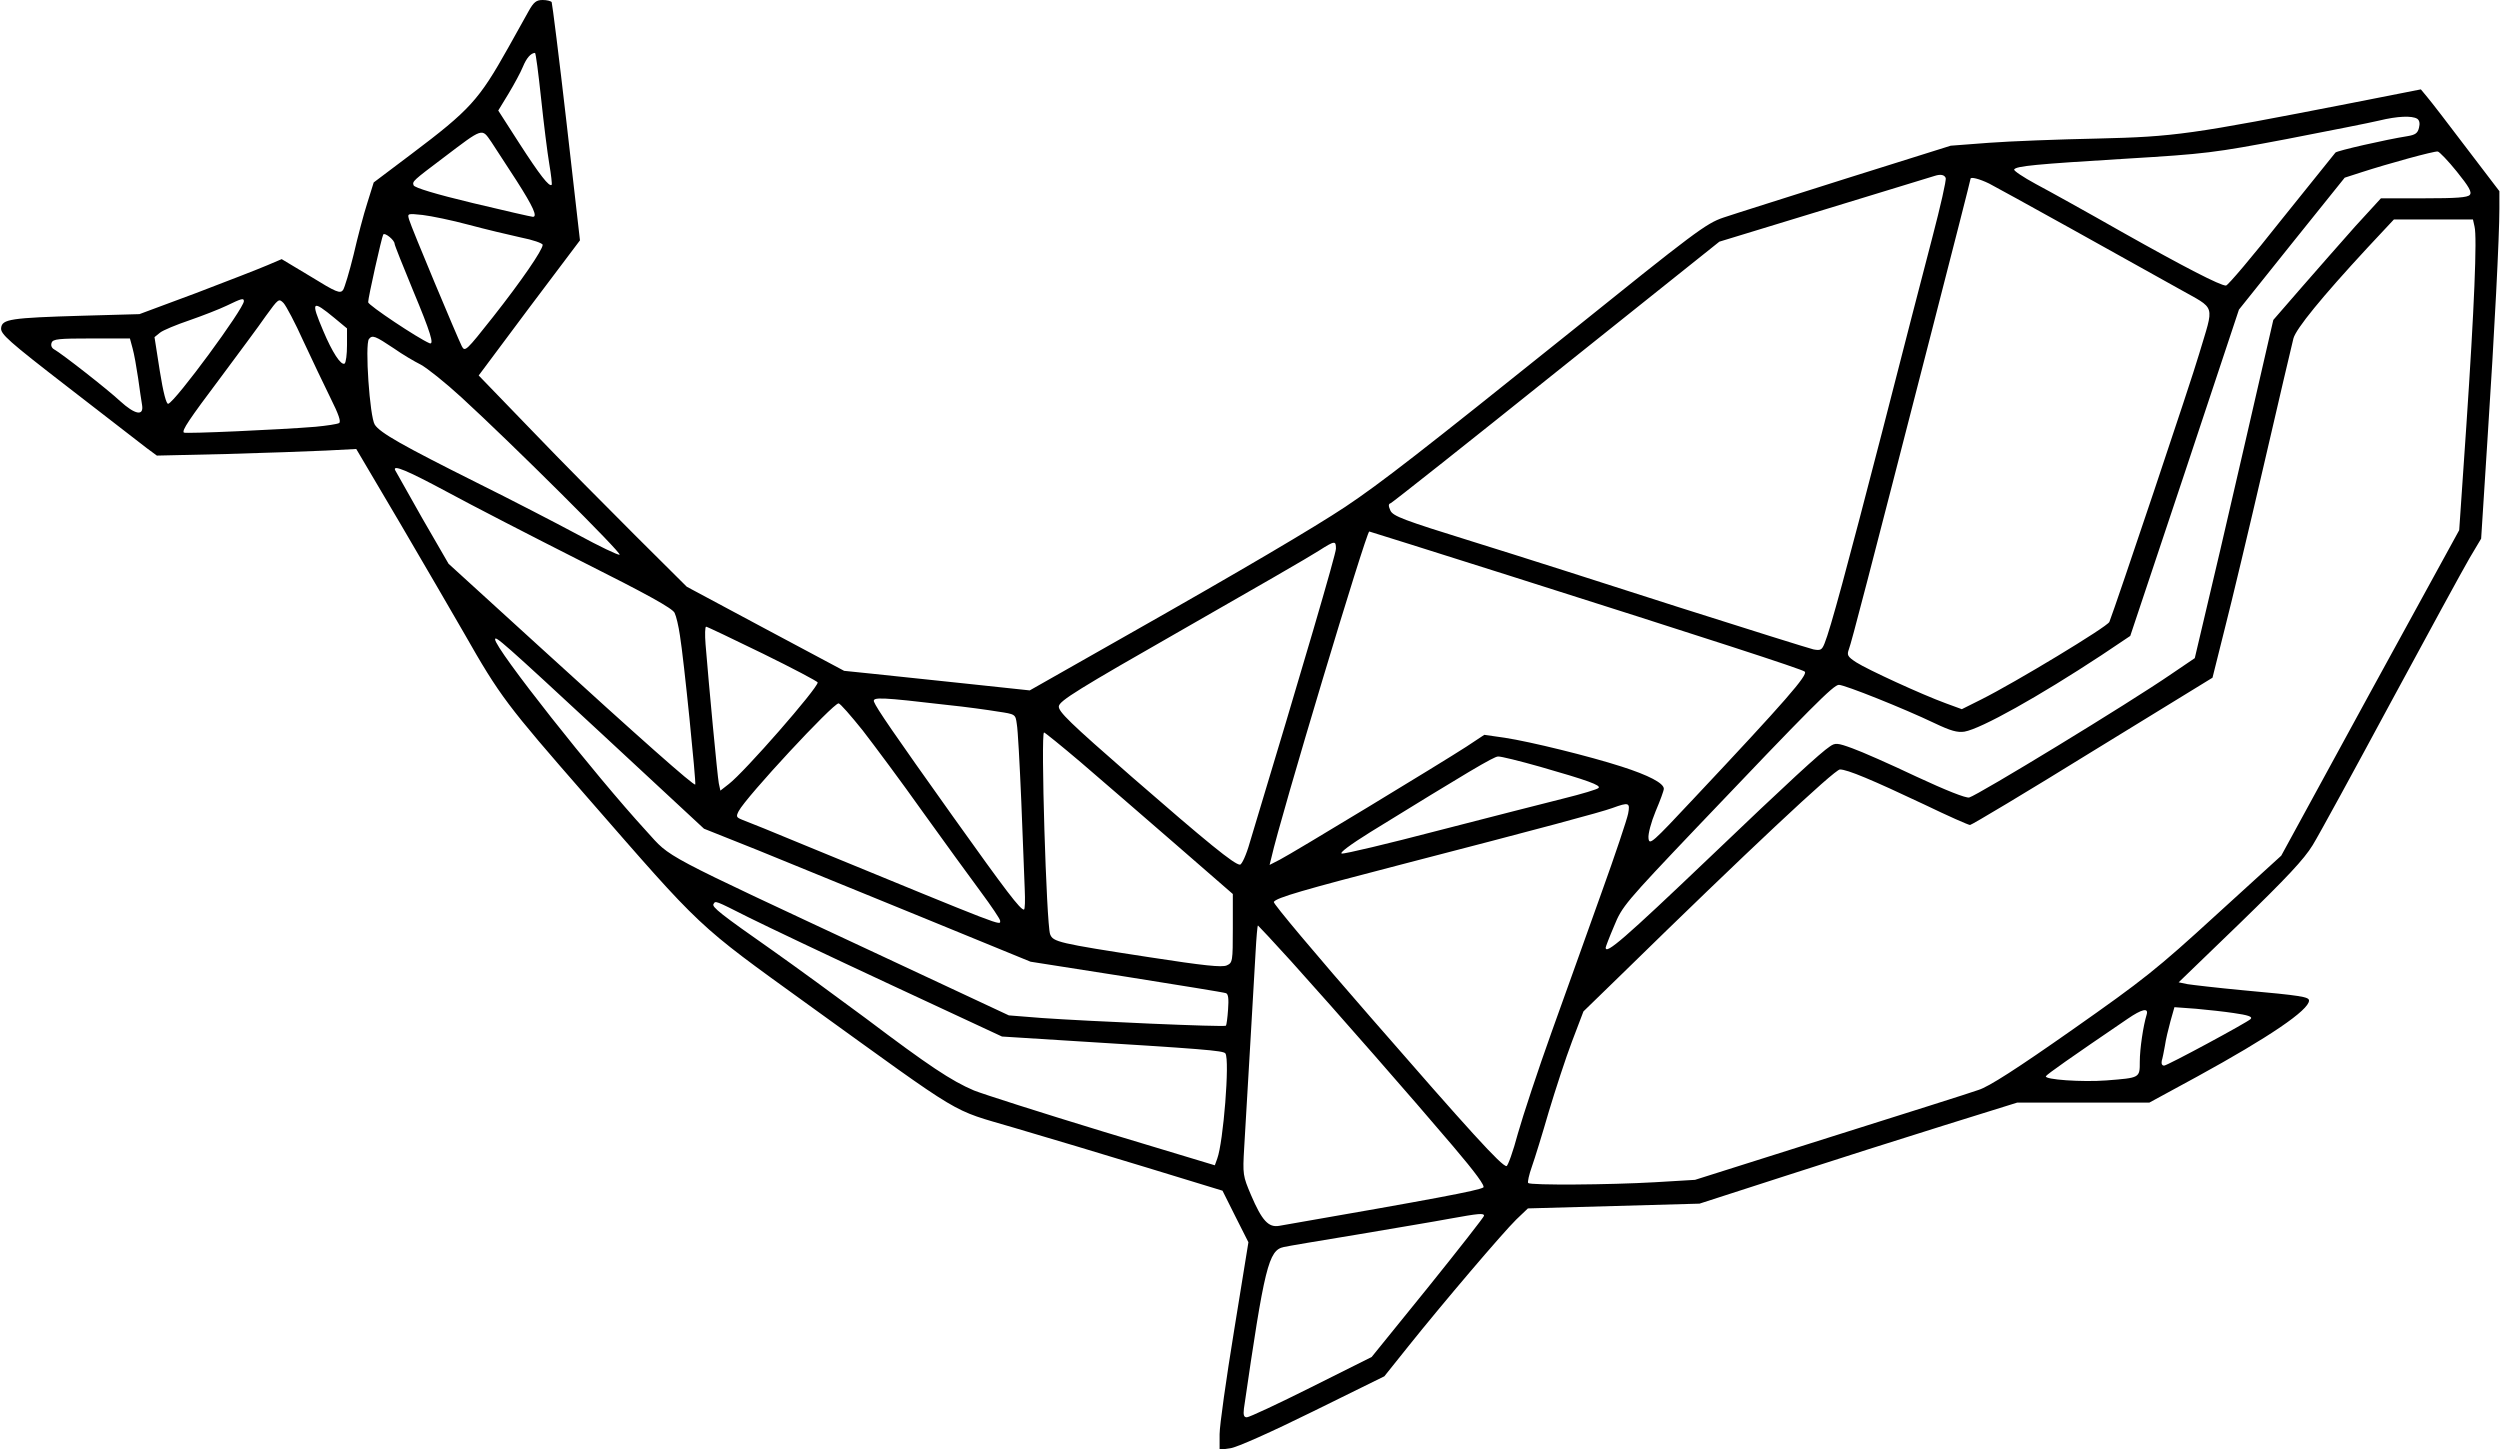 <?xml version="1.0" encoding="UTF-8" standalone="yes"?>
<svg version="1.0" xmlns="http://www.w3.org/2000/svg" width="250mm" height="144.903mm" viewBox="0 0 945 548" preserveAspectRatio="xMidYMid meet">
  <g transform="translate(0,548) scale(0.1,-0.1)" fill="#000000" stroke="none">
    <path d="M1997 5438 c-13 -24 -48 -86 -77 -138 -111 -198 -144 -235 -367 -403
l-142 -107 -24 -77 c-14 -43 -37 -131 -52 -196 -16 -65 -34 -125 -40 -134 -11
-14 -25 -9 -122 51 l-110 66 -54 -23 c-30 -13 -151 -60 -269 -105 l-215 -80
-215 -6 c-274 -8 -304 -13 -308 -46 -3 -23 26 -49 255 -226 142 -110 275 -213
296 -229 l38 -28 262 6 c144 4 314 10 377 13 l115 6 167 -283 c91 -156 200
-342 241 -414 136 -239 161 -271 462 -616 444 -509 412 -480 840 -789 602
-434 531 -392 778 -465 117 -34 342 -102 500 -150 l288 -88 49 -98 49 -97 -54
-333 c-30 -184 -55 -360 -55 -393 l0 -59 41 6 c24 3 154 61 312 139 l270 133
92 115 c128 160 355 427 407 478 l44 42 325 9 324 9 325 105 c179 58 449 144
600 191 l276 86 250 0 250 0 182 99 c270 148 422 251 422 287 0 14 -29 19
-250 39 -96 9 -190 20 -209 23 l-34 7 232 224 c177 172 242 241 275 295 24 39
157 283 296 541 140 259 273 503 297 544 l44 74 24 376 c27 412 45 769 45 872
l0 66 -125 164 c-68 90 -135 177 -148 192 l-24 29 -259 -51 c-614 -120 -671
-128 -964 -135 -146 -3 -330 -10 -410 -16 l-145 -11 -395 -124 c-217 -69 -427
-135 -465 -148 -65 -22 -109 -55 -580 -434 -560 -449 -715 -570 -850 -660
-116 -77 -390 -239 -837 -492 l-356 -202 -244 26 c-133 14 -291 31 -351 37
l-107 11 -298 159 -297 159 -193 192 c-106 106 -284 285 -394 400 l-200 207
191 256 192 255 -51 447 c-28 245 -54 450 -56 454 -3 4 -18 8 -34 8 -24 0 -34
-8 -53 -42z m47 -330 c10 -95 24 -207 31 -248 7 -41 11 -77 9 -79 -9 -9 -45
37 -123 158 l-79 123 39 64 c21 35 46 81 54 101 14 34 30 52 46 53 3 0 13 -78
23 -172z m7095 -77 c9 -6 11 -18 7 -34 -5 -21 -14 -27 -44 -32 -82 -13 -266
-55 -272 -62 -4 -5 -96 -119 -205 -255 -108 -137 -202 -248 -209 -248 -22 0
-156 69 -394 203 -130 74 -276 155 -325 181 -48 26 -85 51 -82 55 7 13 79 20
425 41 298 18 331 22 605 74 160 31 317 62 350 70 70 17 124 19 144 7z m-7283
-88 c14 -21 57 -87 95 -146 64 -100 80 -137 62 -137 -5 0 -106 23 -227 52
-142 34 -220 58 -224 67 -6 15 -2 18 112 104 153 116 145 113 182 60z m7433
-112 c46 -57 58 -78 49 -88 -8 -10 -51 -13 -173 -13 l-163 0 -98 -107 c-53
-60 -144 -163 -203 -231 l-106 -122 -111 -483 c-61 -265 -128 -553 -149 -639
l-37 -157 -87 -59 c-161 -111 -733 -459 -766 -468 -13 -3 -88 27 -200 79 -99
47 -208 95 -242 107 -57 21 -65 21 -85 7 -35 -23 -156 -134 -453 -418 -327
-312 -395 -370 -395 -343 0 3 14 40 32 82 30 74 43 89 312 372 436 458 518
540 538 540 22 0 245 -89 362 -145 61 -29 86 -36 113 -32 63 11 281 133 518
289 l109 73 206 617 205 617 200 250 200 249 65 21 c99 32 273 80 287 78 6 -1
39 -35 72 -76z m-1933 -24 c3 -8 -20 -108 -50 -223 -30 -115 -116 -446 -190
-736 -135 -522 -196 -747 -218 -801 -10 -25 -15 -28 -42 -23 -17 4 -247 76
-511 160 -264 85 -614 197 -779 248 -261 81 -300 96 -310 117 -8 18 -8 25 1
28 6 2 289 226 627 497 l616 492 403 123 c221 68 407 124 412 126 22 7 36 4
41 -8z m164 -21 c32 -16 558 -308 718 -398 143 -81 134 -53 76 -248 -27 -94
-315 -951 -339 -1012 -7 -18 -358 -230 -484 -293 l-74 -37 -60 22 c-93 34
-297 128 -339 155 -34 22 -36 28 -28 50 10 26 71 261 314 1206 80 311 146 569
146 573 0 8 33 0 70 -18z m-5750 -156 c63 -17 152 -38 197 -48 46 -9 83 -22
83 -28 0 -19 -80 -136 -188 -273 -102 -129 -106 -133 -118 -110 -17 34 -191
449 -199 478 -7 24 -7 24 51 18 33 -4 111 -20 174 -37z m7586 -7 c10 -39 -1
-309 -31 -753 l-27 -395 -337 -615 -336 -616 -246 -224 c-224 -205 -273 -244
-545 -435 -208 -146 -315 -215 -354 -227 -30 -11 -284 -91 -563 -179 l-509
-161 -151 -9 c-174 -10 -471 -12 -480 -3 -3 3 3 31 14 62 11 31 40 125 64 208
25 83 64 203 88 266 l43 113 145 141 c470 460 805 774 825 774 28 0 121 -39
320 -133 89 -43 166 -77 172 -77 6 0 215 125 464 279 l453 278 46 184 c26 101
93 382 149 624 56 242 106 456 111 475 10 37 107 156 280 343 l100 107 150 0
149 0 6 -27z m-7866 -65 c0 -5 32 -85 70 -177 66 -158 81 -207 62 -199 -43 18
-232 144 -232 155 0 18 51 245 57 256 6 9 43 -21 43 -35z m-570 -217 c0 -28
-259 -380 -286 -388 -7 -3 -19 42 -32 124 l-20 128 21 17 c11 9 62 30 112 47
49 17 113 42 140 55 56 27 65 30 65 17z m225 -151 c32 -69 78 -165 102 -214
32 -64 41 -91 33 -96 -7 -4 -47 -10 -89 -14 -134 -11 -493 -27 -498 -22 -8 8
17 46 141 211 66 89 143 192 169 230 48 66 49 67 67 49 10 -11 44 -75 75 -144z
m118 87 l47 -39 0 -63 c0 -35 -4 -66 -9 -70 -14 -8 -47 43 -81 124 -48 113
-43 119 43 48z m225 -115 c31 -22 77 -49 101 -61 24 -13 93 -68 154 -124 193
-177 609 -591 598 -595 -6 -2 -77 32 -158 76 -82 44 -254 133 -383 197 -280
140 -365 188 -385 219 -19 29 -38 304 -22 324 13 16 23 12 95 -36z m-989 1 c6
-21 15 -72 21 -113 6 -41 12 -87 15 -102 7 -43 -27 -36 -83 15 -47 44 -221
180 -250 196 -9 5 -13 15 -9 25 5 14 27 16 151 16 l145 0 10 -37z m1189 -543
c92 -50 321 -168 509 -263 247 -124 345 -178 352 -195 6 -12 15 -50 20 -85 15
-90 62 -559 58 -564 -6 -5 -205 171 -594 526 l-339 309 -100 173 c-54 96 -100
177 -102 181 -10 22 45 -1 196 -82z m4015 -316 c750 -238 1111 -355 1120 -364
13 -12 -72 -110 -418 -478 -160 -171 -170 -180 -173 -152 -2 16 10 61 27 102
17 40 31 78 31 85 0 21 -57 51 -160 84 -121 39 -344 94 -442 109 l-77 11 -68
-45 c-94 -61 -658 -403 -705 -427 l-39 -20 7 28 c33 149 359 1233 370 1233 2
0 239 -75 527 -166z m-653 101 c0 -20 -123 -440 -326 -1112 -13 -46 -30 -83
-37 -83 -21 0 -124 84 -409 332 -236 206 -278 247 -276 267 3 21 72 64 468
290 256 146 488 280 515 298 61 39 65 39 65 8z m-2167 -397 c114 -56 207 -105
207 -109 0 -22 -277 -339 -336 -384 l-32 -25 -6 28 c-5 25 -38 375 -50 525 -3
37 -2 67 2 67 4 0 100 -46 215 -102z m-600 -312 l377 -350 203 -81 c111 -45
389 -159 617 -252 l415 -170 363 -57 c200 -32 369 -59 376 -62 9 -3 11 -22 8
-62 -2 -31 -6 -59 -8 -61 -5 -6 -524 17 -695 29 l-126 10 -479 224 c-854 399
-796 368 -891 472 -199 217 -573 691 -573 726 0 15 26 -7 413 -366z m1297 118
c69 -7 155 -19 191 -25 67 -10 67 -10 72 -47 4 -20 11 -152 17 -292 5 -140 12
-290 13 -332 2 -43 1 -78 -3 -78 -14 0 -66 68 -267 350 -230 323 -290 411
-300 436 -7 19 28 17 277 -12z m-320 -96 c44 -57 147 -195 227 -308 81 -113
180 -249 220 -303 40 -54 73 -103 73 -109 0 -19 31 -31 -728 281 -122 51 -234
96 -248 101 -22 9 -23 12 -13 32 28 54 357 408 378 408 6 0 46 -46 91 -102z
m824 -120 c72 -62 231 -199 354 -306 l222 -193 0 -130 c0 -126 -1 -130 -23
-140 -18 -8 -86 -1 -293 31 -345 53 -364 58 -375 87 -14 38 -36 763 -23 763 3
0 65 -50 138 -112z m1739 -18 c178 -51 231 -70 220 -80 -4 -5 -64 -23 -133
-40 -69 -17 -282 -72 -473 -121 -191 -50 -355 -89 -365 -87 -10 2 31 33 108
81 365 225 467 286 483 286 10 1 82 -17 160 -39z m332 -177 c-4 -21 -49 -156
-101 -300 -52 -145 -136 -381 -188 -525 -52 -145 -109 -318 -128 -385 -18 -68
-38 -123 -43 -123 -19 0 -139 132 -514 563 -205 235 -370 431 -366 436 9 16
114 46 480 141 533 138 756 198 800 214 63 23 68 21 60 -21z m-3327 -392 c64
-32 306 -147 538 -255 l421 -196 239 -15 c519 -32 599 -38 606 -49 17 -25 -8
-337 -31 -398 l-9 -25 -424 128 c-233 71 -452 141 -487 155 -85 36 -172 94
-408 272 -109 81 -268 197 -353 257 -197 138 -231 165 -224 176 8 13 3 15 132
-50z m2054 -168 c173 -192 460 -520 611 -698 85 -100 123 -152 114 -156 -21
-12 -179 -42 -772 -145 -40 -7 -65 20 -106 116 -31 73 -32 78 -26 180 12 199
37 635 43 738 3 56 7 102 9 102 1 0 59 -62 127 -137z m3562 -194 c56 -8 74
-14 65 -23 -13 -13 -315 -176 -327 -176 -8 0 -11 7 -9 18 3 9 8 35 12 57 3 22
13 64 21 93 l15 53 82 -6 c45 -4 108 -11 141 -16z m-328 -6 c-13 -42 -26 -130
-26 -178 0 -62 1 -61 -126 -71 -91 -7 -237 3 -229 16 5 8 90 68 309 217 54 37
80 43 72 16z m-2506 -761 c0 -4 -96 -127 -212 -271 l-213 -263 -228 -114
c-126 -63 -235 -114 -244 -114 -11 0 -14 8 -11 33 78 537 93 599 151 611 12 3
137 24 277 47 140 24 298 50 350 60 111 20 130 22 130 11z"/>
  </g>
</svg>